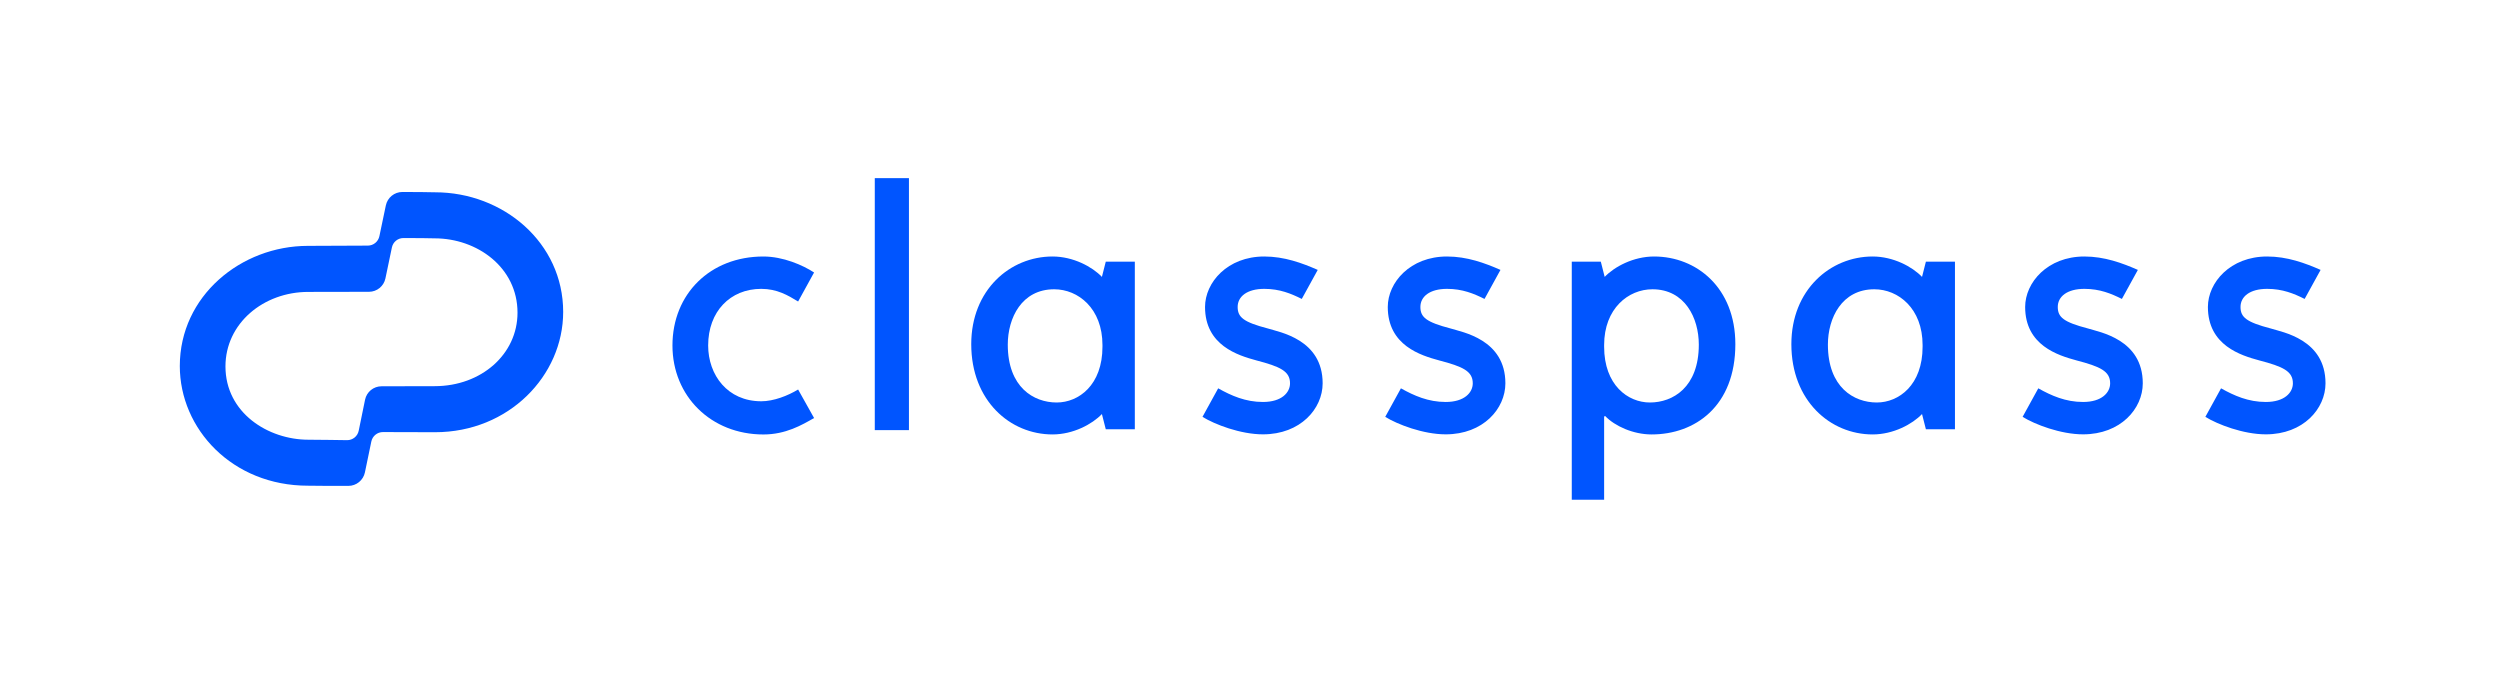 <svg xmlns:dc="http://purl.org/dc/elements/1.1/" xmlns:cc="http://creativecommons.org/ns#" xmlns:rdf="http://www.w3.org/1999/02/22-rdf-syntax-ns#" xmlns:svg="http://www.w3.org/2000/svg" xmlns="http://www.w3.org/2000/svg" viewBox="0 0 2015.96 546.493" height="546.493" width="2015.96" xml:space="preserve" id="svg2" version="1.1" xmlns:xlink="http://www.w3.org/1999/xlink">
 <defs id="defs6">
 </defs>
 <g transform="matrix(1.333,0,0,-1.333,0,546.493)" id="g10">
  <g transform="scale(0.1)" id="g12">
   <path id="path14" style="fill:#0055ff;fill-opacity:1;fill-rule:nonzero;stroke:none" d="m 2629.56,1763.62 -321.82,-0.66 c -48.11,-0.1 -89.57,-33.99 -99.37,-81.2 l -38.45,-187.9 c -6.9,-33.26 -36.19,-57.03 -70.07,-56.83 -81.45,0.43 -126.42,2.66 -234.05,2.66 -244.02,0 -501.91,162.66 -501.91,443.44 0,260.34 229.65,450.7 501.06,450.7 l 367.29,0.69 c 48.1,0.1 89.57,33.95 99.38,81.16 l 39.12,187.17 c 6.89,33.16 36.07,56.9 69.87,56.82 68.31,-0.18 174.36,-0.65 188.84,-1.85 256.48,0 501.18,-175.39 501.18,-449.7 0,-251.32 -219.11,-444.5 -501.07,-444.5 m 2.55,1172.75 c -22.77,1.13 -124.67,1.7 -197.53,1.97 -48.74,0.19 -90.82,-34.08 -100.64,-81.95 l -38.78,-185.15 c -6.84,-33.27 -36,-57.21 -69.91,-57.36 l -362.96,-1.57 c -403.92,0 -774.61,-302.87 -774.61,-726.9 0,-381.09 317.91,-723.93 774.73,-723.93 23.61,-1.19 156.17,-0.9 244.6,-1.17 48.79,-0.15 90.88,34.23 100.63,82.14 l 38.58,185.94 c 6.81,33.45 36.16,57.5 70.24,57.5 l 315.77,-0.88 c 446.07,0 774.62,342.82 774.62,727.55 0,419.69 -362.86,723.81 -774.74,723.81">
   </path>
   <path id="path16" style="fill:#0055ff;fill-opacity:1;fill-rule:nonzero;stroke:none" d="m 9980.98,1664.85 c -133.39,0 -276.94,105.54 -276.94,337.24 v 10.39 c 0,221.43 146.95,337.3 292.1,337.3 196.26,0 280.66,-173.56 280.66,-334.81 0,-258.45 -157,-350.12 -295.82,-350.12 m 25.32,883.2 c -125.82,0 -240.85,-62.53 -298.91,-123.41 l -23.41,92.2 H 9508.25 V 1076.59 H 9704 v 503.46 l 6.28,2.95 c 58.05,-60.88 169.6,-111.4 280.81,-111.4 263.01,0 506.71,170.84 506.71,545.89 0,342.14 -235.2,530.56 -491.5,530.56">
   </path>
   <path id="path18" style="fill:#0055ff;fill-opacity:1;fill-rule:nonzero;stroke:none" d="m 5291.9,1497.72 h 206.64 V 3022.08 H 5291.9 V 1497.72">
   </path>
   <path id="path20" style="fill:#0055ff;fill-opacity:1;fill-rule:nonzero;stroke:none" d="m 4605.09,1672.27 c -204.5,0 -321.17,159.28 -321.17,337.48 0,204.89 133,342.55 321.17,342.55 95.26,0 160.68,-38.54 223.02,-76.54 l 96.55,175.56 c -67.62,44.29 -187.66,96.73 -306.57,96.73 -321.69,0 -550.15,-226.37 -550.15,-538.3 0,-306.87 233.63,-538.29 550.15,-538.29 134.84,0 231.71,56.67 306.57,99.47 l -96.57,172.58 c -62.14,-37.68 -147.99,-71.24 -223,-71.24">
   </path>
   <path id="path22" style="fill:#0055ff;fill-opacity:1;fill-rule:nonzero;stroke:none" d="m 6669.21,2002.09 c 0,-231.7 -143.54,-337.24 -276.94,-337.24 -138.81,0 -295.82,91.67 -295.82,350.12 0,161.25 84.35,334.82 280.65,334.82 145.17,0 292.11,-115.87 292.11,-337.31 z m 20.06,514.76 -23.42,-92.21 c -58.05,60.89 -173.09,123.41 -298.86,123.41 -256.32,0 -491.57,-201.96 -491.57,-530.56 0,-342.14 235.25,-545.89 491.57,-545.89 125.77,0 240.81,62.54 298.86,123.43 l 23.42,-92.21 H 6865 v 1014.03 h -175.73">
   </path>
   <path id="path24" style="fill:#0055ff;fill-opacity:1;fill-rule:nonzero;stroke:none" d="m 7600.63,1919.4 c 143.23,-37.38 203.22,-65.04 203.22,-138.43 0,-56.25 -50.63,-112.98 -163.72,-112.98 -105.9,0 -191.58,38.16 -270.91,82.59 l -94.87,-172.55 c 73.61,-45.77 230.04,-105.83 365.78,-105.83 227.07,0 361.05,155.33 361.05,308.77 0,266.48 -261.59,309.36 -331.36,331.63 -147.78,38.59 -182.75,68.12 -182.75,130.24 0,62.83 56.41,109.44 160.94,109.44 93.82,0 162.24,-28.76 226.94,-60.89 l 96.54,175.57 c -94.55,41.63 -202.25,81.09 -323.48,81.09 -222.85,0 -358.27,-157.24 -358.27,-305.21 0,-232.71 199.14,-293.04 310.89,-323.44">
   </path>
   <path id="path26" style="fill:#0055ff;fill-opacity:1;fill-rule:nonzero;stroke:none" d="m 8706.09,1919.4 c 143.24,-37.38 203.24,-65.04 203.24,-138.43 0,-56.25 -50.63,-112.98 -163.73,-112.98 -105.89,0 -191.58,38.16 -270.9,82.59 l -94.88,-172.55 c 73.63,-45.77 230.03,-105.83 365.78,-105.83 227.08,0 361.06,155.33 361.06,308.77 0,266.48 -261.59,309.36 -331.37,331.63 -147.77,38.59 -182.75,68.12 -182.75,130.24 0,62.83 56.41,109.44 160.94,109.44 93.82,0 162.24,-28.76 226.95,-60.89 l 96.54,175.57 c -94.55,41.63 -202.26,81.09 -323.49,81.09 -222.85,0 -358.27,-157.24 -358.27,-305.21 0,-232.71 199.15,-293.04 310.88,-323.44">
   </path>
   <path id="path28" style="fill:#0055ff;fill-opacity:1;fill-rule:nonzero;stroke:none" d="m 11630.5,2002.09 c 0,-231.7 -143.6,-337.24 -277,-337.24 -138.8,0 -295.8,91.67 -295.8,350.12 0,161.25 84.4,334.82 280.7,334.82 145.2,0 292.1,-115.87 292.1,-337.31 z m 20,514.76 -23.4,-92.21 c -58,60.89 -173.1,123.41 -298.8,123.41 -256.4,0 -491.6,-201.96 -491.6,-530.56 0,-342.14 235.2,-545.89 491.6,-545.89 125.7,0 240.8,62.54 298.8,123.43 l 23.4,-92.21 h 175.8 v 1014.03 h -175.8">
   </path>
   <path id="path30" style="fill:#0055ff;fill-opacity:1;fill-rule:nonzero;stroke:none" d="m 12561.9,1919.4 c 143.2,-37.38 203.2,-65.04 203.2,-138.43 0,-56.25 -50.6,-112.98 -163.7,-112.98 -105.9,0 -191.6,38.16 -270.9,82.59 l -94.9,-172.55 c 73.6,-45.77 230.1,-105.83 365.8,-105.83 227.1,0 361.1,155.33 361.1,308.77 0,266.48 -261.6,309.36 -331.4,331.63 -147.8,38.59 -182.8,68.12 -182.8,130.24 0,62.83 56.5,109.44 161,109.44 93.8,0 162.2,-28.76 226.9,-60.89 l 96.6,175.57 c -94.6,41.63 -202.3,81.09 -323.5,81.09 -222.9,0 -358.3,-157.24 -358.3,-305.21 0,-232.71 199.2,-293.04 310.9,-323.44">
   </path>
   <path id="path32" style="fill:#0055ff;fill-opacity:1;fill-rule:nonzero;stroke:none" d="m 13667.4,1919.4 c 143.2,-37.38 203.2,-65.04 203.2,-138.43 0,-56.25 -50.6,-112.98 -163.7,-112.98 -105.9,0 -191.6,38.16 -270.9,82.59 l -94.9,-172.55 c 73.6,-45.77 230.1,-105.83 365.8,-105.83 227,0 361,155.33 361,308.77 0,266.48 -261.6,309.36 -331.3,331.63 -147.8,38.59 -182.8,68.12 -182.8,130.24 0,62.83 56.4,109.44 161,109.44 93.8,0 162.2,-28.76 226.9,-60.89 l 96.6,175.57 c -94.6,41.63 -202.3,81.09 -323.5,81.09 -222.9,0 -358.3,-157.24 -358.3,-305.21 0,-232.71 199.1,-293.04 310.9,-323.44">
   </path>
  </g>
 </g>
</svg>
